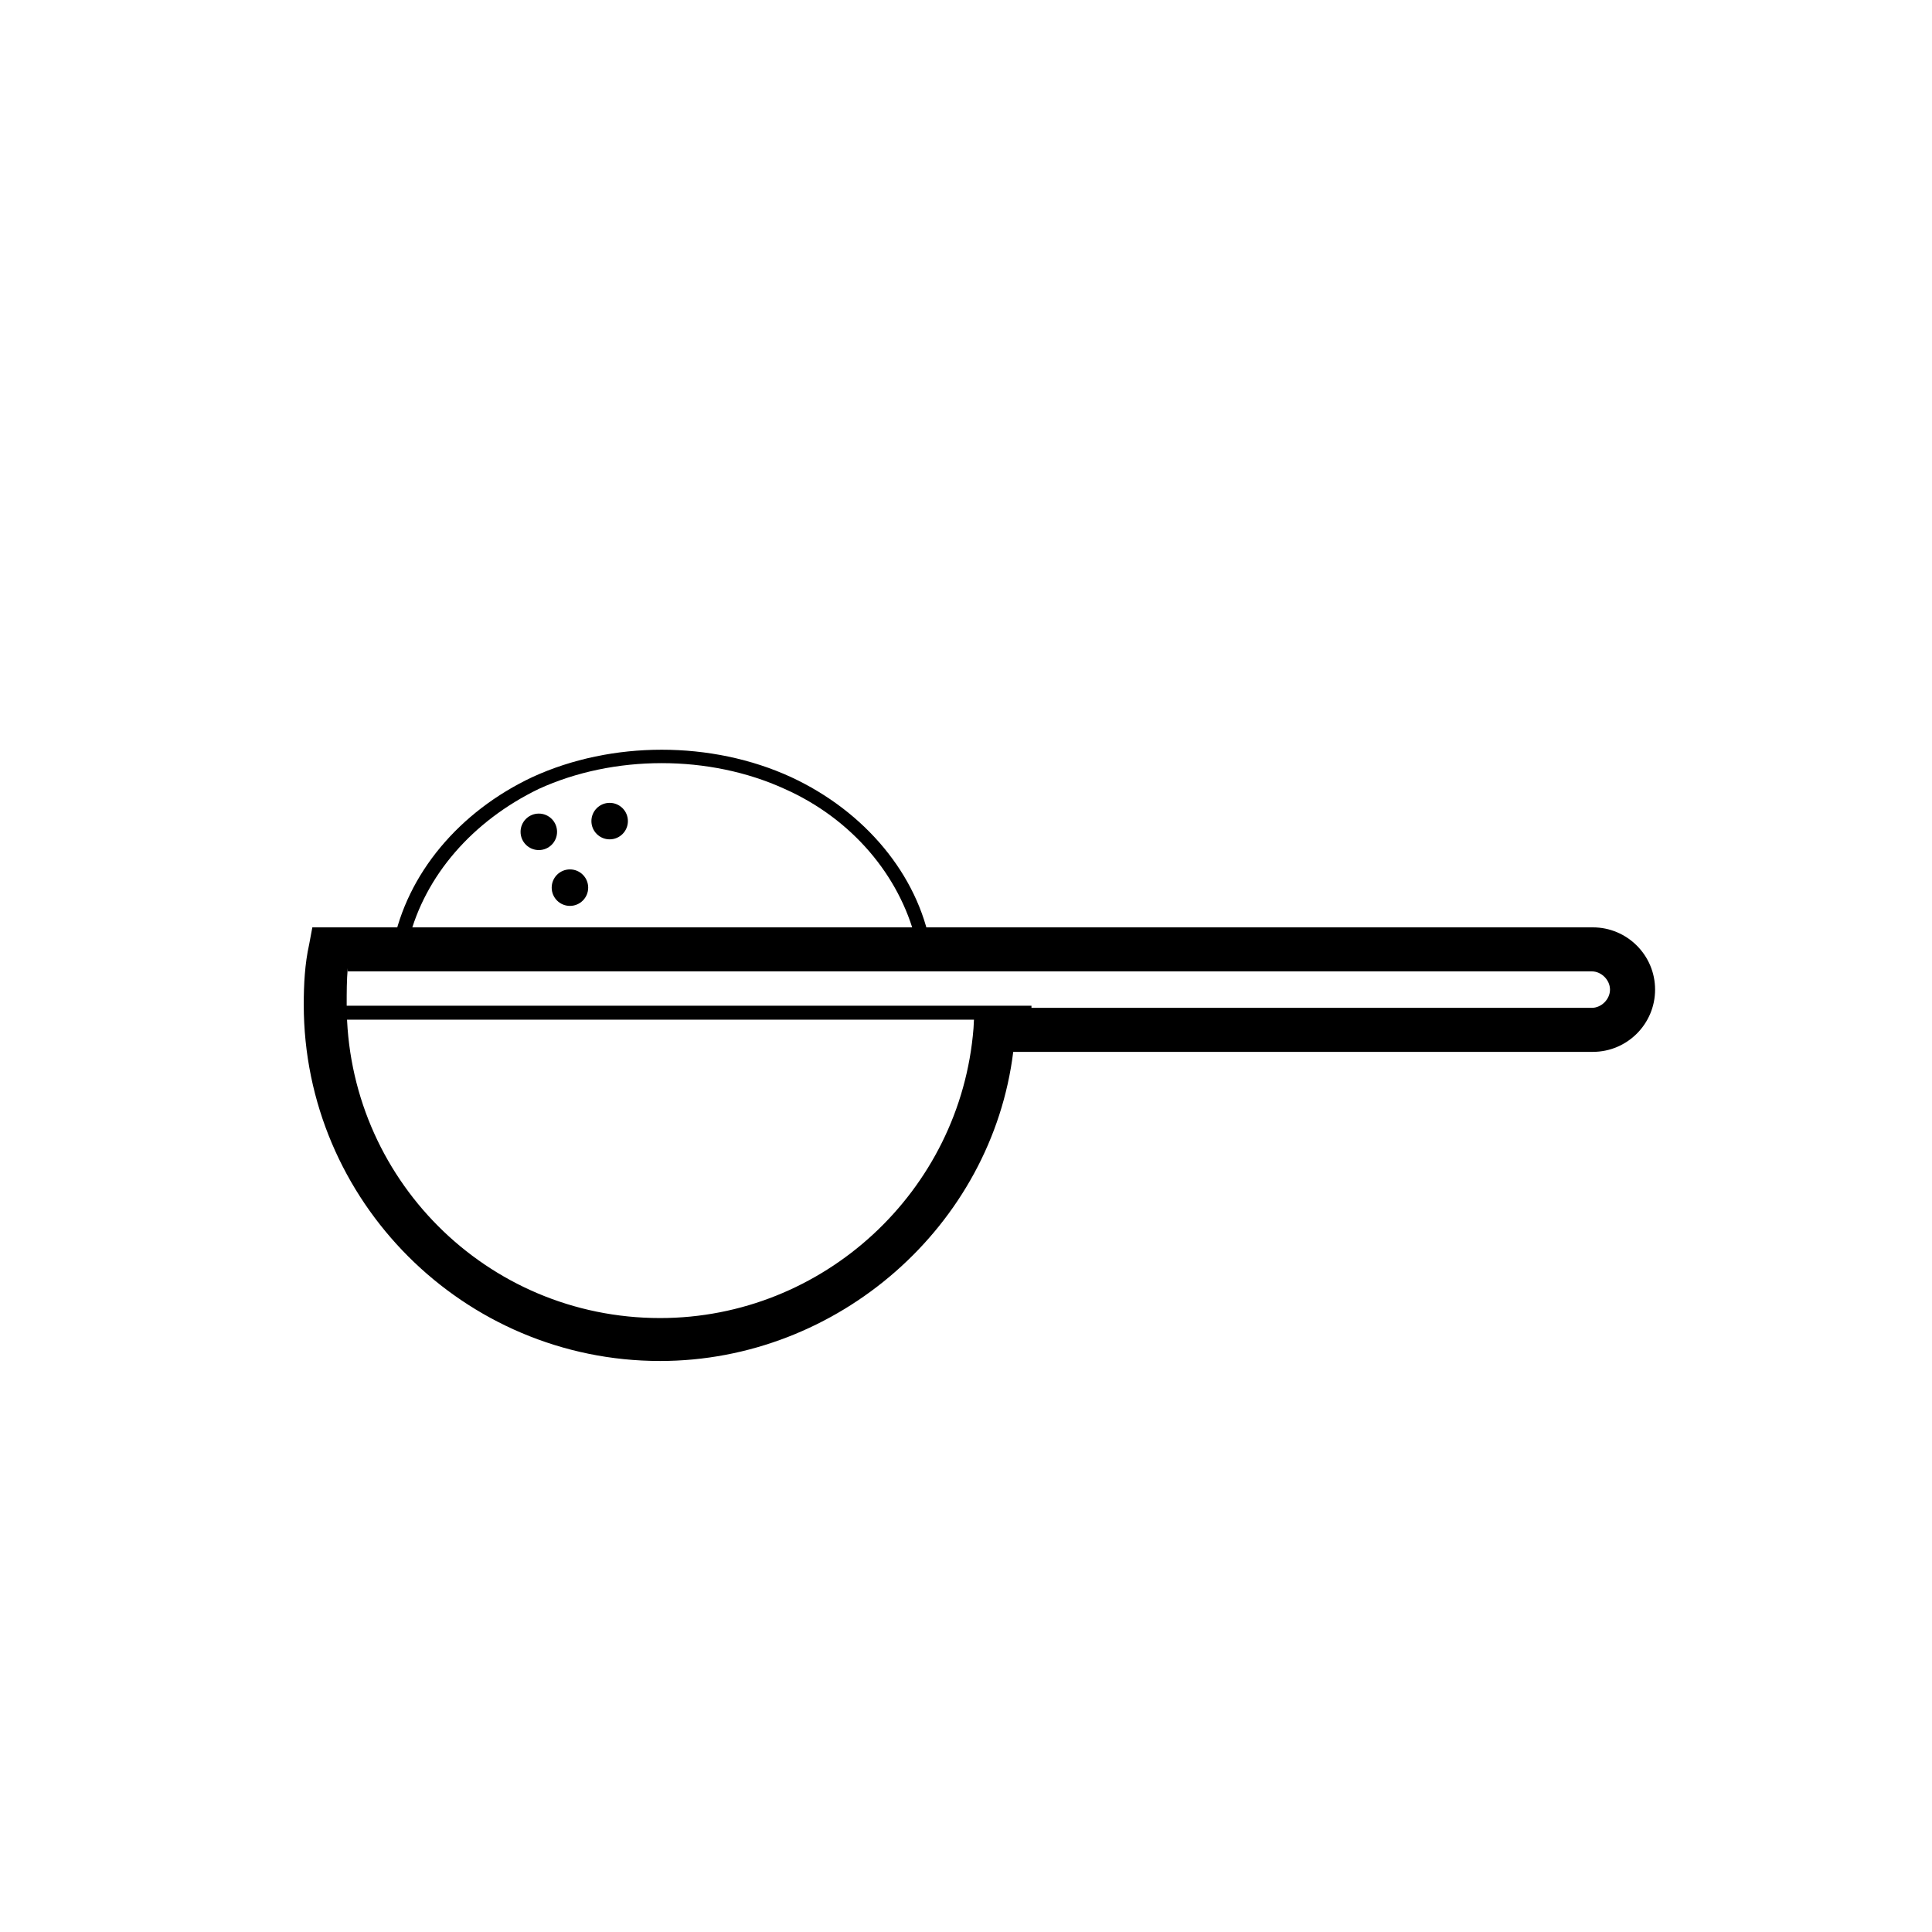 <svg version="1.1" id="Layer_1" xmlns="http://www.w3.org/2000/svg" xmlns:xlink="http://www.w3.org/1999/xlink" x="0px" y="0px" width="180px" height="180px" viewBox="0 0 180 180" style="enable-background:new 0 0 180 180;" xml:space="preserve">
<path d="M61.5 126.8c-18.3 0-33.2-14.9-33.2-33.2 0-1.9.1-3.8.5-5.6l.3-1.6h119.3c3.2 0 5.8 2.6 5.8 5.8s-2.6 5.8-5.8 5.8h-54c-2 16.2-16.3 28.8-32.9 28.8h0zM32.4 90.2c-.1 1.1-.1 2.2-.1 3.4 0 16.1 13 29.2 29.2 29.2 15.2 0 28-11.8 29.2-27l.1-1.9h57.5c.9 0 1.7-.8 1.7-1.7s-.8-1.7-1.7-1.7H32.4v-.3z"/><path d="M87 88.9H36.5l.1-.8c1.3-6.7 6.2-12.5 13-15.7 7.4-3.4 16.7-3.4 24.1 0h0c6.9 3.2 11.8 9.1 13 15.7 0 0 .3.8.3.8zm-48.9-1.4h47.2c-1.5-5.9-5.9-11.2-12.2-14h0c-7-3.2-15.9-3.2-22.9 0-6.2 3-10.6 8.1-12.1 14zm-8.8 6.2h66.8V95H29.3v-1.3z"/><circle cx="53.1" cy="82.7" r="1.7"/><circle cx="56.8" cy="76.5" r="1.7"/><circle cx="50.2" cy="77.5" r="1.7"/></svg>
